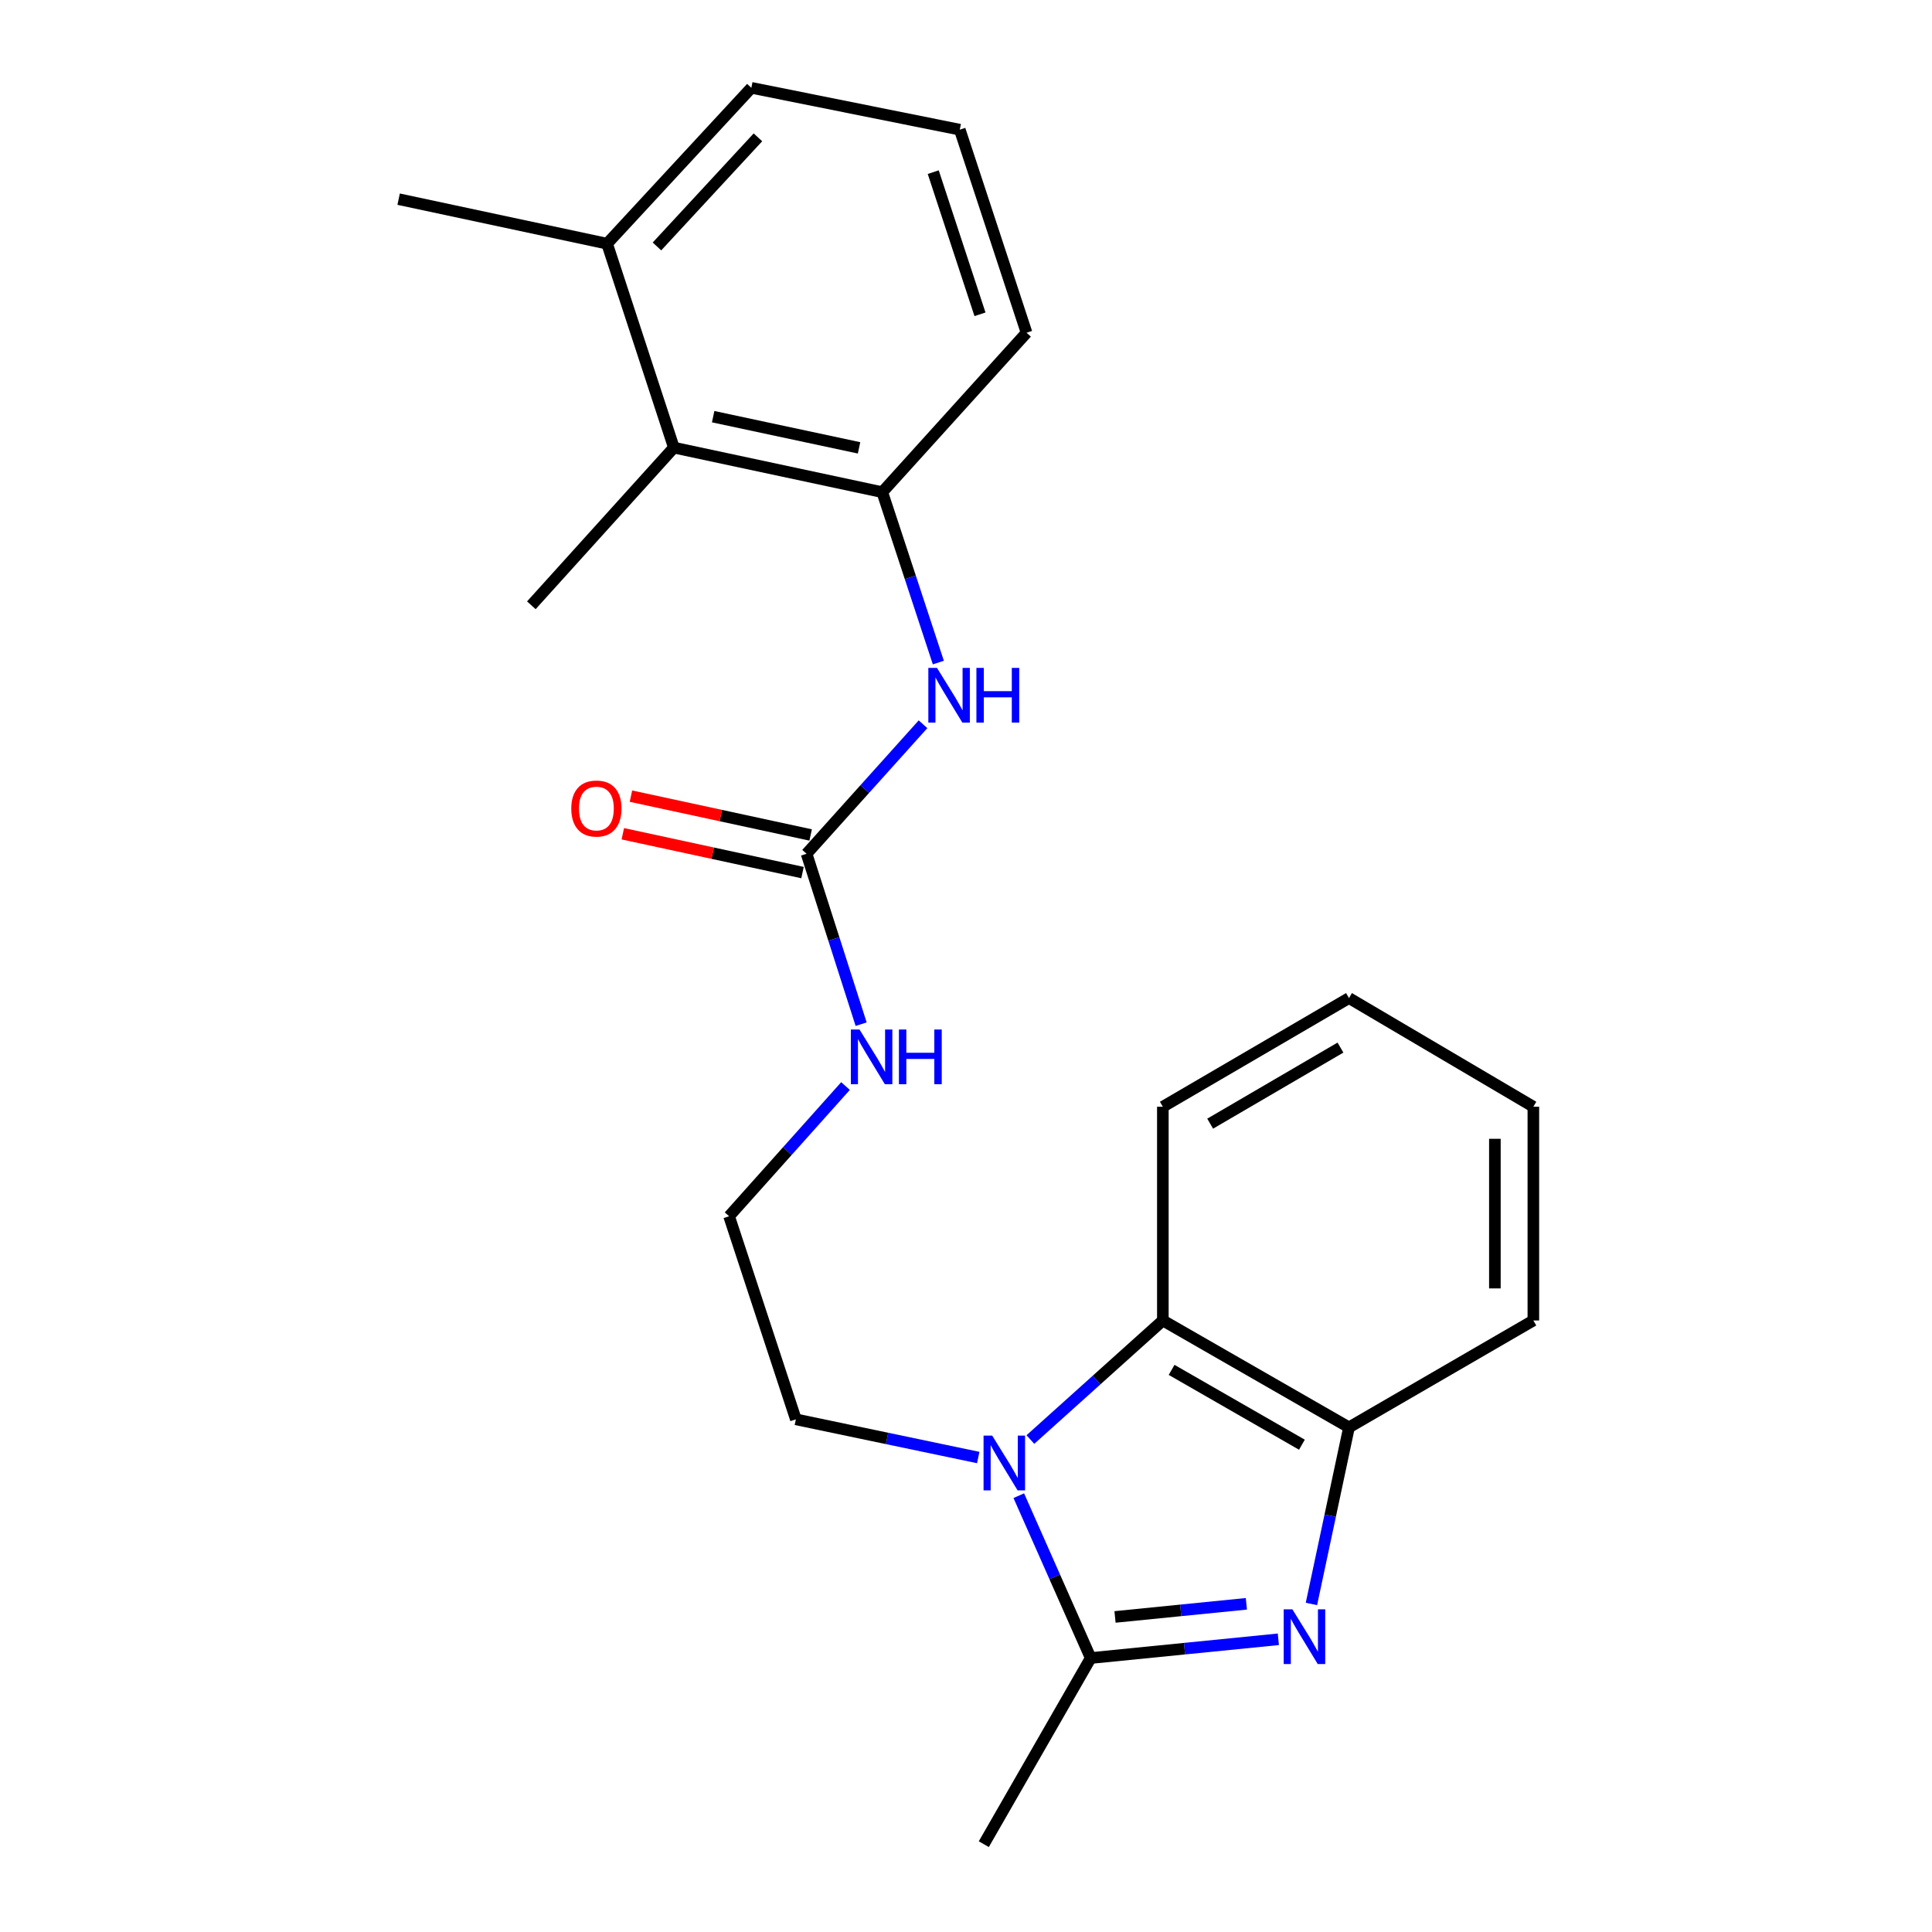 <?xml version='1.0' encoding='iso-8859-1'?>
<svg version='1.1' baseProfile='full'
              xmlns='http://www.w3.org/2000/svg'
                      xmlns:rdkit='http://www.rdkit.org/xml'
                      xmlns:xlink='http://www.w3.org/1999/xlink'
                  xml:space='preserve'
width='1000px' height='1000px' viewBox='0 0 1000 1000'>
<!-- END OF HEADER -->
<rect style='opacity:1.0;fill:#FFFFFF;stroke:none' width='1000' height='1000' x='0' y='0'> </rect>
<path class='bond-1' d='M 661.669,848.487 L 613.108,853.343' style='fill:none;fill-rule:evenodd;stroke:#0000FF;stroke-width:6px;stroke-linecap:butt;stroke-linejoin:miter;stroke-opacity:1' />
<path class='bond-1' d='M 613.108,853.343 L 564.548,858.199' style='fill:none;fill-rule:evenodd;stroke:#000000;stroke-width:6px;stroke-linecap:butt;stroke-linejoin:miter;stroke-opacity:1' />
<path class='bond-1' d='M 645.119,830.128 L 611.127,833.527' style='fill:none;fill-rule:evenodd;stroke:#0000FF;stroke-width:6px;stroke-linecap:butt;stroke-linejoin:miter;stroke-opacity:1' />
<path class='bond-1' d='M 611.127,833.527 L 577.134,836.926' style='fill:none;fill-rule:evenodd;stroke:#000000;stroke-width:6px;stroke-linecap:butt;stroke-linejoin:miter;stroke-opacity:1' />
<path class='bond-3' d='M 678.79,830.207 L 688.513,784.507' style='fill:none;fill-rule:evenodd;stroke:#0000FF;stroke-width:6px;stroke-linecap:butt;stroke-linejoin:miter;stroke-opacity:1' />
<path class='bond-3' d='M 688.513,784.507 L 698.235,738.807' style='fill:none;fill-rule:evenodd;stroke:#000000;stroke-width:6px;stroke-linecap:butt;stroke-linejoin:miter;stroke-opacity:1' />
<path class='bond-0' d='M 527.322,774.16 L 545.935,816.18' style='fill:none;fill-rule:evenodd;stroke:#0000FF;stroke-width:6px;stroke-linecap:butt;stroke-linejoin:miter;stroke-opacity:1' />
<path class='bond-0' d='M 545.935,816.18 L 564.548,858.199' style='fill:none;fill-rule:evenodd;stroke:#000000;stroke-width:6px;stroke-linecap:butt;stroke-linejoin:miter;stroke-opacity:1' />
<path class='bond-11' d='M 506.331,754.414 L 459.136,744.53' style='fill:none;fill-rule:evenodd;stroke:#0000FF;stroke-width:6px;stroke-linecap:butt;stroke-linejoin:miter;stroke-opacity:1' />
<path class='bond-11' d='M 459.136,744.53 L 411.941,734.647' style='fill:none;fill-rule:evenodd;stroke:#000000;stroke-width:6px;stroke-linecap:butt;stroke-linejoin:miter;stroke-opacity:1' />
<path class='bond-23' d='M 533.325,745.106 L 567.607,714.291' style='fill:none;fill-rule:evenodd;stroke:#0000FF;stroke-width:6px;stroke-linecap:butt;stroke-linejoin:miter;stroke-opacity:1' />
<path class='bond-23' d='M 567.607,714.291 L 601.889,683.476' style='fill:none;fill-rule:evenodd;stroke:#000000;stroke-width:6px;stroke-linecap:butt;stroke-linejoin:miter;stroke-opacity:1' />
<path class='bond-12' d='M 564.548,858.199 L 509.216,954.545' style='fill:none;fill-rule:evenodd;stroke:#000000;stroke-width:6px;stroke-linecap:butt;stroke-linejoin:miter;stroke-opacity:1' />
<path class='bond-2' d='M 601.889,683.476 L 698.235,738.807' style='fill:none;fill-rule:evenodd;stroke:#000000;stroke-width:6px;stroke-linecap:butt;stroke-linejoin:miter;stroke-opacity:1' />
<path class='bond-2' d='M 606.423,709.045 L 673.865,747.777' style='fill:none;fill-rule:evenodd;stroke:#000000;stroke-width:6px;stroke-linecap:butt;stroke-linejoin:miter;stroke-opacity:1' />
<path class='bond-15' d='M 601.889,683.476 L 601.889,572.846' style='fill:none;fill-rule:evenodd;stroke:#000000;stroke-width:6px;stroke-linecap:butt;stroke-linejoin:miter;stroke-opacity:1' />
<path class='bond-16' d='M 698.235,738.807 L 793.663,683.476' style='fill:none;fill-rule:evenodd;stroke:#000000;stroke-width:6px;stroke-linecap:butt;stroke-linejoin:miter;stroke-opacity:1' />
<path class='bond-4' d='M 417.484,441.914 L 431.604,486.014' style='fill:none;fill-rule:evenodd;stroke:#000000;stroke-width:6px;stroke-linecap:butt;stroke-linejoin:miter;stroke-opacity:1' />
<path class='bond-4' d='M 431.604,486.014 L 445.724,530.114' style='fill:none;fill-rule:evenodd;stroke:#0000FF;stroke-width:6px;stroke-linecap:butt;stroke-linejoin:miter;stroke-opacity:1' />
<path class='bond-5' d='M 417.484,441.914 L 447.617,408.395' style='fill:none;fill-rule:evenodd;stroke:#000000;stroke-width:6px;stroke-linecap:butt;stroke-linejoin:miter;stroke-opacity:1' />
<path class='bond-5' d='M 447.617,408.395 L 477.75,374.877' style='fill:none;fill-rule:evenodd;stroke:#0000FF;stroke-width:6px;stroke-linecap:butt;stroke-linejoin:miter;stroke-opacity:1' />
<path class='bond-8' d='M 419.587,432.18 L 373.081,422.135' style='fill:none;fill-rule:evenodd;stroke:#000000;stroke-width:6px;stroke-linecap:butt;stroke-linejoin:miter;stroke-opacity:1' />
<path class='bond-8' d='M 373.081,422.135 L 326.576,412.089' style='fill:none;fill-rule:evenodd;stroke:#FF0000;stroke-width:6px;stroke-linecap:butt;stroke-linejoin:miter;stroke-opacity:1' />
<path class='bond-8' d='M 415.382,451.647 L 368.876,441.601' style='fill:none;fill-rule:evenodd;stroke:#000000;stroke-width:6px;stroke-linecap:butt;stroke-linejoin:miter;stroke-opacity:1' />
<path class='bond-8' d='M 368.876,441.601 L 322.371,431.556' style='fill:none;fill-rule:evenodd;stroke:#FF0000;stroke-width:6px;stroke-linecap:butt;stroke-linejoin:miter;stroke-opacity:1' />
<path class='bond-6' d='M 485.679,342.936 L 471.171,298.839' style='fill:none;fill-rule:evenodd;stroke:#0000FF;stroke-width:6px;stroke-linecap:butt;stroke-linejoin:miter;stroke-opacity:1' />
<path class='bond-6' d='M 471.171,298.839 L 456.662,254.743' style='fill:none;fill-rule:evenodd;stroke:#000000;stroke-width:6px;stroke-linecap:butt;stroke-linejoin:miter;stroke-opacity:1' />
<path class='bond-7' d='M 456.662,254.743 L 348.787,231.685' style='fill:none;fill-rule:evenodd;stroke:#000000;stroke-width:6px;stroke-linecap:butt;stroke-linejoin:miter;stroke-opacity:1' />
<path class='bond-7' d='M 444.644,231.809 L 369.131,215.668' style='fill:none;fill-rule:evenodd;stroke:#000000;stroke-width:6px;stroke-linecap:butt;stroke-linejoin:miter;stroke-opacity:1' />
<path class='bond-14' d='M 456.662,254.743 L 531.345,172.227' style='fill:none;fill-rule:evenodd;stroke:#000000;stroke-width:6px;stroke-linecap:butt;stroke-linejoin:miter;stroke-opacity:1' />
<path class='bond-9' d='M 348.787,231.685 L 314.223,126.134' style='fill:none;fill-rule:evenodd;stroke:#000000;stroke-width:6px;stroke-linecap:butt;stroke-linejoin:miter;stroke-opacity:1' />
<path class='bond-18' d='M 348.787,231.685 L 275.023,313.294' style='fill:none;fill-rule:evenodd;stroke:#000000;stroke-width:6px;stroke-linecap:butt;stroke-linejoin:miter;stroke-opacity:1' />
<path class='bond-20' d='M 314.223,126.134 L 206.337,103.087' style='fill:none;fill-rule:evenodd;stroke:#000000;stroke-width:6px;stroke-linecap:butt;stroke-linejoin:miter;stroke-opacity:1' />
<path class='bond-25' d='M 314.223,126.134 L 388.895,45.455' style='fill:none;fill-rule:evenodd;stroke:#000000;stroke-width:6px;stroke-linecap:butt;stroke-linejoin:miter;stroke-opacity:1' />
<path class='bond-25' d='M 340.04,127.559 L 392.31,71.084' style='fill:none;fill-rule:evenodd;stroke:#000000;stroke-width:6px;stroke-linecap:butt;stroke-linejoin:miter;stroke-opacity:1' />
<path class='bond-10' d='M 437.634,562.138 L 407.506,595.833' style='fill:none;fill-rule:evenodd;stroke:#0000FF;stroke-width:6px;stroke-linecap:butt;stroke-linejoin:miter;stroke-opacity:1' />
<path class='bond-10' d='M 407.506,595.833 L 377.377,629.527' style='fill:none;fill-rule:evenodd;stroke:#000000;stroke-width:6px;stroke-linecap:butt;stroke-linejoin:miter;stroke-opacity:1' />
<path class='bond-13' d='M 411.941,734.647 L 377.377,629.527' style='fill:none;fill-rule:evenodd;stroke:#000000;stroke-width:6px;stroke-linecap:butt;stroke-linejoin:miter;stroke-opacity:1' />
<path class='bond-17' d='M 531.345,172.227 L 496.78,67.118' style='fill:none;fill-rule:evenodd;stroke:#000000;stroke-width:6px;stroke-linecap:butt;stroke-linejoin:miter;stroke-opacity:1' />
<path class='bond-17' d='M 507.241,162.682 L 483.046,89.106' style='fill:none;fill-rule:evenodd;stroke:#000000;stroke-width:6px;stroke-linecap:butt;stroke-linejoin:miter;stroke-opacity:1' />
<path class='bond-24' d='M 601.889,572.846 L 698.235,516.596' style='fill:none;fill-rule:evenodd;stroke:#000000;stroke-width:6px;stroke-linecap:butt;stroke-linejoin:miter;stroke-opacity:1' />
<path class='bond-24' d='M 626.382,581.607 L 693.824,542.232' style='fill:none;fill-rule:evenodd;stroke:#000000;stroke-width:6px;stroke-linecap:butt;stroke-linejoin:miter;stroke-opacity:1' />
<path class='bond-22' d='M 793.663,683.476 L 793.663,572.846' style='fill:none;fill-rule:evenodd;stroke:#000000;stroke-width:6px;stroke-linecap:butt;stroke-linejoin:miter;stroke-opacity:1' />
<path class='bond-22' d='M 773.747,666.881 L 773.747,589.44' style='fill:none;fill-rule:evenodd;stroke:#000000;stroke-width:6px;stroke-linecap:butt;stroke-linejoin:miter;stroke-opacity:1' />
<path class='bond-19' d='M 496.78,67.118 L 388.895,45.455' style='fill:none;fill-rule:evenodd;stroke:#000000;stroke-width:6px;stroke-linecap:butt;stroke-linejoin:miter;stroke-opacity:1' />
<path class='bond-21' d='M 698.235,516.596 L 793.663,572.846' style='fill:none;fill-rule:evenodd;stroke:#000000;stroke-width:6px;stroke-linecap:butt;stroke-linejoin:miter;stroke-opacity:1' />
<path  class='atom-0' d='M 668.929 832.975
L 678.209 847.975
Q 679.129 849.455, 680.609 852.135
Q 682.089 854.815, 682.169 854.975
L 682.169 832.975
L 685.929 832.975
L 685.929 861.295
L 682.049 861.295
L 672.089 844.895
Q 670.929 842.975, 669.689 840.775
Q 668.489 838.575, 668.129 837.895
L 668.129 861.295
L 664.449 861.295
L 664.449 832.975
L 668.929 832.975
' fill='#0000FF'/>
<path  class='atom-1' d='M 513.567 743.08
L 522.847 758.08
Q 523.767 759.56, 525.247 762.24
Q 526.727 764.92, 526.807 765.08
L 526.807 743.08
L 530.567 743.08
L 530.567 771.4
L 526.687 771.4
L 516.727 755
Q 515.567 753.08, 514.327 750.88
Q 513.127 748.68, 512.767 748
L 512.767 771.4
L 509.087 771.4
L 509.087 743.08
L 513.567 743.08
' fill='#0000FF'/>
<path  class='atom-6' d='M 484.988 345.702
L 494.268 360.702
Q 495.188 362.182, 496.668 364.862
Q 498.148 367.542, 498.228 367.702
L 498.228 345.702
L 501.988 345.702
L 501.988 374.022
L 498.108 374.022
L 488.148 357.622
Q 486.988 355.702, 485.748 353.502
Q 484.548 351.302, 484.188 350.622
L 484.188 374.022
L 480.508 374.022
L 480.508 345.702
L 484.988 345.702
' fill='#0000FF'/>
<path  class='atom-6' d='M 505.388 345.702
L 509.228 345.702
L 509.228 357.742
L 523.708 357.742
L 523.708 345.702
L 527.548 345.702
L 527.548 374.022
L 523.708 374.022
L 523.708 360.942
L 509.228 360.942
L 509.228 374.022
L 505.388 374.022
L 505.388 345.702
' fill='#0000FF'/>
<path  class='atom-9' d='M 295.691 418.493
Q 295.691 411.693, 299.051 407.893
Q 302.411 404.093, 308.691 404.093
Q 314.971 404.093, 318.331 407.893
Q 321.691 411.693, 321.691 418.493
Q 321.691 425.373, 318.291 429.293
Q 314.891 433.173, 308.691 433.173
Q 302.451 433.173, 299.051 429.293
Q 295.691 425.413, 295.691 418.493
M 308.691 429.973
Q 313.011 429.973, 315.331 427.093
Q 317.691 424.173, 317.691 418.493
Q 317.691 412.933, 315.331 410.133
Q 313.011 407.293, 308.691 407.293
Q 304.371 407.293, 302.011 410.093
Q 299.691 412.893, 299.691 418.493
Q 299.691 424.213, 302.011 427.093
Q 304.371 429.973, 308.691 429.973
' fill='#FF0000'/>
<path  class='atom-11' d='M 444.881 532.873
L 454.161 547.873
Q 455.081 549.353, 456.561 552.033
Q 458.041 554.713, 458.121 554.873
L 458.121 532.873
L 461.881 532.873
L 461.881 561.193
L 458.001 561.193
L 448.041 544.793
Q 446.881 542.873, 445.641 540.673
Q 444.441 538.473, 444.081 537.793
L 444.081 561.193
L 440.401 561.193
L 440.401 532.873
L 444.881 532.873
' fill='#0000FF'/>
<path  class='atom-11' d='M 465.281 532.873
L 469.121 532.873
L 469.121 544.913
L 483.601 544.913
L 483.601 532.873
L 487.441 532.873
L 487.441 561.193
L 483.601 561.193
L 483.601 548.113
L 469.121 548.113
L 469.121 561.193
L 465.281 561.193
L 465.281 532.873
' fill='#0000FF'/>
</svg>
